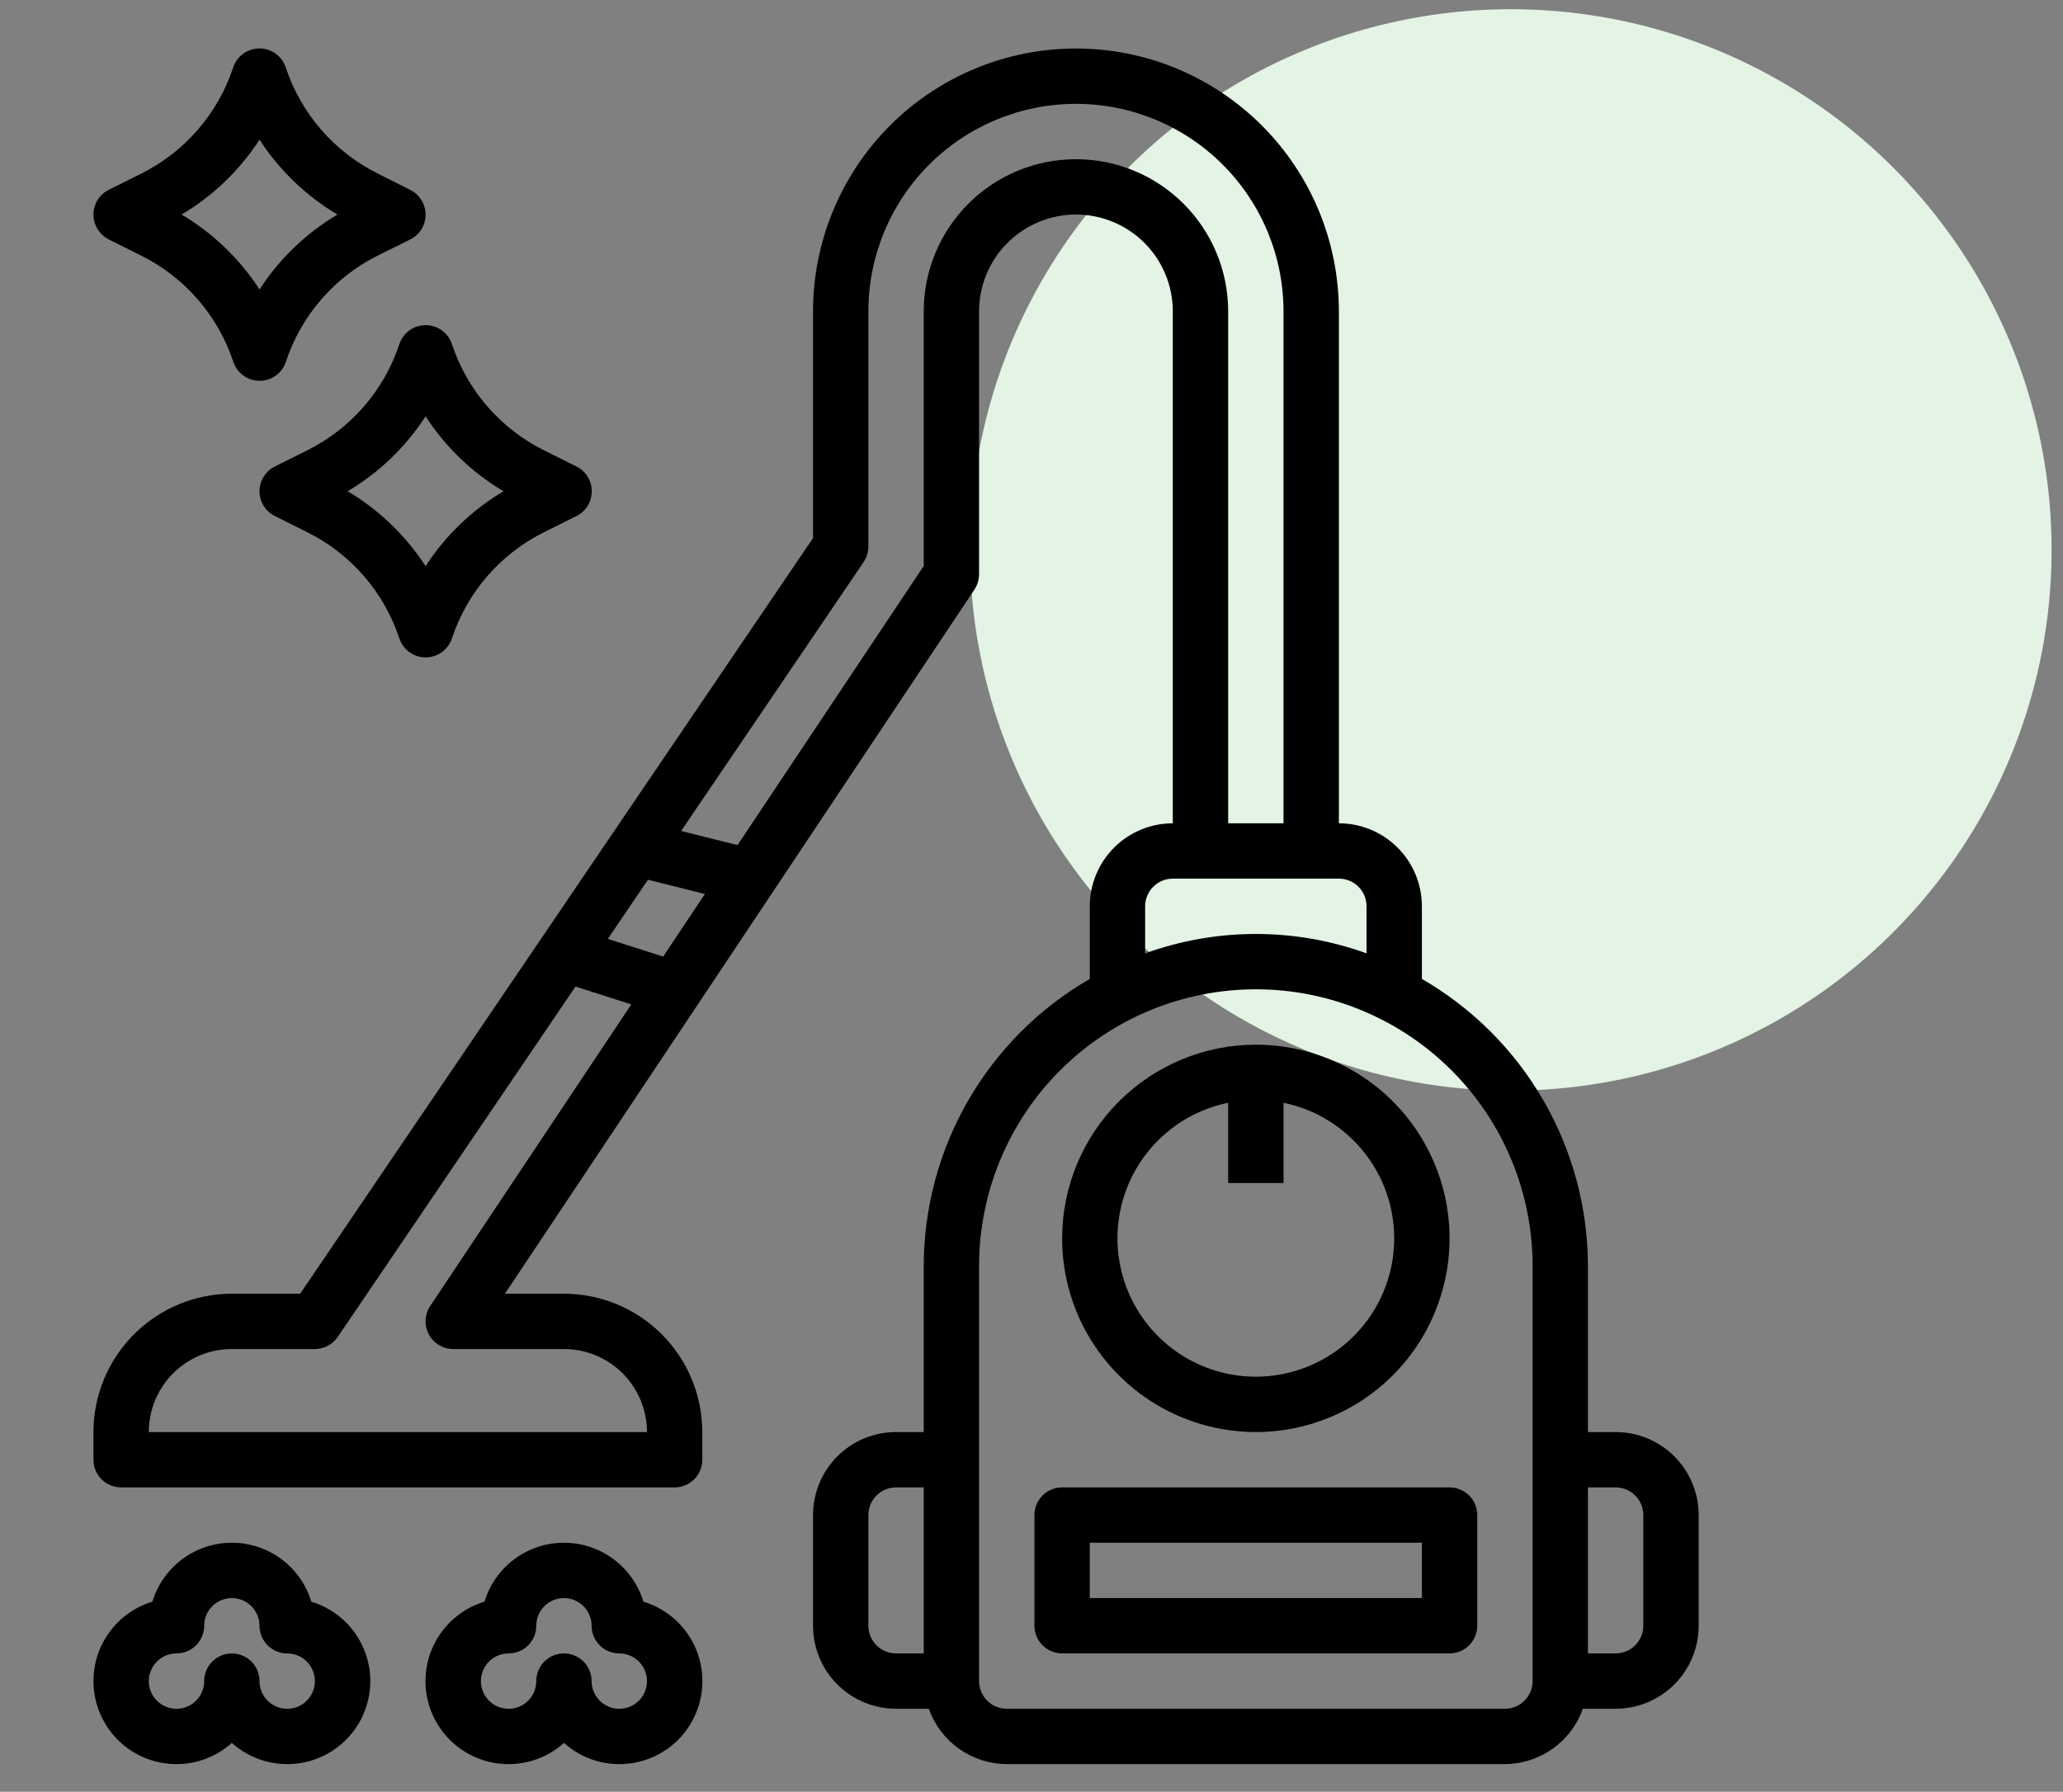 <svg xmlns="http://www.w3.org/2000/svg" fill="none" viewBox="0 0 99 86" height="86" width="99">
<rect x="0" y="0" width="99" height="86" fill="#808080" stroke="none"/>
<circle fill="#E3F3E4" r="25.953" cy="26.395" cx="72.5"></circle>
<g clip-path="url(#clip0_1_20753)">
<path fill="black" d="M5.812 71.391H32.375C32.727 71.391 33.065 71.251 33.314 71.002C33.563 70.753 33.703 70.415 33.703 70.062V68.734C33.701 66.974 33.001 65.286 31.756 64.041C30.511 62.796 28.823 62.096 27.062 62.094H24.231L46.761 28.3C46.906 28.081 46.984 27.825 46.984 27.562V14.945C46.984 13.713 47.474 12.53 48.346 11.658C49.218 10.787 50.4 10.297 51.633 10.297C52.866 10.297 54.048 10.787 54.92 11.658C55.791 12.53 56.281 13.713 56.281 14.945V39.516C55.224 39.516 54.211 39.935 53.464 40.683C52.717 41.43 52.297 42.443 52.297 43.5V46.985C49.877 48.382 47.867 50.391 46.469 52.809C45.07 55.228 44.332 57.972 44.328 60.766V68.734H43C41.943 68.734 40.93 69.154 40.183 69.901C39.435 70.649 39.016 71.662 39.016 72.719V78.031C39.016 79.088 39.435 80.101 40.183 80.849C40.93 81.596 41.943 82.016 43 82.016H44.572C44.846 82.79 45.352 83.46 46.022 83.936C46.691 84.411 47.491 84.668 48.312 84.672H72.219C73.04 84.668 73.84 84.411 74.509 83.936C75.179 83.46 75.685 82.79 75.959 82.016H77.531C78.588 82.016 79.601 81.596 80.349 80.849C81.096 80.101 81.516 79.088 81.516 78.031V72.719C81.516 71.662 81.096 70.649 80.349 69.901C79.601 69.154 78.588 68.734 77.531 68.734H76.203V60.766C76.199 57.972 75.461 55.228 74.062 52.809C72.664 50.391 70.654 48.382 68.234 46.985V43.5C68.234 42.443 67.815 41.43 67.067 40.683C66.32 39.935 65.307 39.516 64.25 39.516V14.945C64.25 11.599 62.921 8.39 60.554 6.024C58.188 3.657 54.979 2.328 51.633 2.328C48.286 2.328 45.077 3.657 42.711 6.024C40.345 8.39 39.016 11.599 39.016 14.945V25.827L14.405 62.094H11.125C9.364 62.096 7.677 62.796 6.432 64.041C5.187 65.286 4.486 66.974 4.484 68.734V70.062C4.484 70.415 4.624 70.753 4.873 71.002C5.122 71.251 5.46 71.391 5.812 71.391ZM31.825 45.914L29.169 45.063L31.095 42.225L33.827 42.909L31.825 45.914ZM41.672 78.031V72.719C41.672 72.367 41.812 72.029 42.061 71.78C42.31 71.531 42.648 71.391 43 71.391H44.328V79.359H43C42.648 79.359 42.31 79.219 42.061 78.97C41.812 78.721 41.672 78.383 41.672 78.031ZM77.531 71.391C77.883 71.391 78.221 71.531 78.47 71.78C78.719 72.029 78.859 72.367 78.859 72.719V78.031C78.859 78.383 78.719 78.721 78.47 78.97C78.221 79.219 77.883 79.359 77.531 79.359H76.203V71.391H77.531ZM73.547 60.766V80.688C73.547 81.04 73.407 81.378 73.158 81.627C72.909 81.876 72.571 82.016 72.219 82.016H48.312C47.96 82.016 47.622 81.876 47.373 81.627C47.124 81.378 46.984 81.04 46.984 80.688V60.766C46.984 57.243 48.384 53.865 50.874 51.374C53.365 48.884 56.743 47.484 60.266 47.484C63.788 47.484 67.166 48.884 69.657 51.374C72.148 53.865 73.547 57.243 73.547 60.766ZM65.578 43.5V45.758C62.145 44.518 58.386 44.518 54.953 45.758V43.5C54.953 43.148 55.093 42.81 55.342 42.561C55.591 42.312 55.929 42.172 56.281 42.172H64.25C64.602 42.172 64.94 42.312 65.189 42.561C65.438 42.81 65.578 43.148 65.578 43.5ZM41.442 26.981C41.591 26.76 41.671 26.5 41.672 26.234V14.945C41.672 12.303 42.721 9.77 44.589 7.902C46.457 6.034 48.991 4.984 51.633 4.984C54.275 4.984 56.808 6.034 58.676 7.902C60.544 9.77 61.594 12.303 61.594 14.945V39.516H58.938V14.945C58.938 13.008 58.168 11.15 56.798 9.78C55.428 8.41 53.57 7.641 51.633 7.641C49.696 7.641 47.837 8.41 46.468 9.78C45.098 11.15 44.328 13.008 44.328 14.945V27.164L35.394 40.562L32.686 39.885L41.442 26.981ZM11.125 64.75H15.109C15.326 64.75 15.539 64.697 15.731 64.596C15.922 64.494 16.086 64.347 16.208 64.168L27.618 47.352L30.294 48.209L20.645 62.686C20.512 62.886 20.436 63.118 20.424 63.358C20.413 63.598 20.466 63.837 20.58 64.049C20.693 64.26 20.862 64.438 21.068 64.561C21.274 64.685 21.51 64.75 21.75 64.75H27.062C28.119 64.75 29.133 65.17 29.88 65.917C30.627 66.664 31.047 67.678 31.047 68.734H7.141C7.141 67.678 7.56 66.664 8.308 65.917C9.055 65.17 10.068 64.75 11.125 64.75Z"></path>
<path fill="black" d="M8.47 84.673C9.45 84.674 10.397 84.311 11.126 83.656C11.57 84.054 12.098 84.347 12.671 84.514C13.244 84.681 13.847 84.718 14.436 84.621C15.024 84.523 15.584 84.295 16.072 83.953C16.561 83.61 16.967 83.163 17.259 82.642C17.552 82.122 17.724 81.543 17.762 80.948C17.801 80.352 17.706 79.756 17.483 79.202C17.26 78.649 16.916 78.152 16.476 77.749C16.035 77.347 15.51 77.048 14.939 76.875C14.691 76.057 14.186 75.341 13.5 74.831C12.813 74.322 11.981 74.047 11.126 74.047C10.271 74.047 9.439 74.322 8.752 74.831C8.066 75.341 7.561 76.057 7.313 76.875C6.398 77.153 5.614 77.749 5.103 78.556C4.591 79.364 4.387 80.328 4.528 81.273C4.668 82.218 5.143 83.082 5.867 83.706C6.59 84.33 7.514 84.673 8.47 84.673ZM8.47 79.36C8.822 79.36 9.16 79.22 9.409 78.971C9.658 78.722 9.798 78.385 9.798 78.032C9.798 77.68 9.938 77.342 10.187 77.093C10.436 76.844 10.774 76.704 11.126 76.704C11.478 76.704 11.816 76.844 12.065 77.093C12.314 77.342 12.454 77.68 12.454 78.032C12.454 78.385 12.594 78.722 12.843 78.971C13.092 79.22 13.43 79.36 13.782 79.36C14.045 79.36 14.302 79.438 14.52 79.584C14.739 79.73 14.909 79.938 15.009 80.18C15.11 80.423 15.136 80.69 15.085 80.948C15.034 81.205 14.907 81.442 14.721 81.628C14.536 81.813 14.299 81.94 14.041 81.991C13.784 82.042 13.517 82.016 13.274 81.915C13.031 81.815 12.824 81.645 12.678 81.426C12.532 81.208 12.454 80.951 12.454 80.689C12.454 80.336 12.314 79.998 12.065 79.749C11.816 79.5 11.478 79.36 11.126 79.36C10.774 79.36 10.436 79.5 10.187 79.749C9.938 79.998 9.798 80.336 9.798 80.689C9.798 80.951 9.72 81.208 9.574 81.426C9.428 81.645 9.221 81.815 8.978 81.915C8.735 82.016 8.468 82.042 8.211 81.991C7.953 81.94 7.716 81.813 7.531 81.628C7.345 81.442 7.218 81.205 7.167 80.948C7.116 80.69 7.142 80.423 7.243 80.18C7.343 79.938 7.513 79.73 7.732 79.584C7.95 79.438 8.207 79.36 8.47 79.36Z"></path>
<path fill="black" d="M27.063 83.656C27.507 84.054 28.035 84.347 28.608 84.514C29.181 84.681 29.784 84.718 30.372 84.621C30.961 84.523 31.52 84.295 32.009 83.953C32.498 83.61 32.904 83.163 33.196 82.642C33.489 82.122 33.66 81.543 33.699 80.948C33.738 80.352 33.642 79.756 33.42 79.202C33.197 78.649 32.853 78.152 32.412 77.749C31.972 77.347 31.447 77.048 30.876 76.875C30.628 76.057 30.123 75.341 29.436 74.831C28.75 74.322 27.918 74.047 27.063 74.047C26.208 74.047 25.375 74.322 24.689 74.831C24.002 75.341 23.498 76.057 23.25 76.875C22.678 77.048 22.153 77.347 21.713 77.749C21.273 78.152 20.929 78.649 20.706 79.202C20.483 79.756 20.388 80.352 20.426 80.948C20.465 81.543 20.637 82.122 20.93 82.642C21.222 83.163 21.628 83.61 22.116 83.953C22.605 84.295 23.164 84.523 23.753 84.621C24.342 84.718 24.945 84.681 25.518 84.514C26.09 84.347 26.619 84.054 27.063 83.656ZM23.078 80.689C23.078 80.336 23.218 79.998 23.467 79.749C23.716 79.5 24.054 79.36 24.407 79.36C24.759 79.36 25.096 79.22 25.346 78.971C25.595 78.722 25.735 78.385 25.735 78.032C25.735 77.68 25.875 77.342 26.124 77.093C26.373 76.844 26.71 76.704 27.063 76.704C27.415 76.704 27.753 76.844 28.002 77.093C28.251 77.342 28.391 77.68 28.391 78.032C28.391 78.385 28.531 78.722 28.78 78.971C29.029 79.22 29.367 79.36 29.719 79.36C29.982 79.36 30.238 79.438 30.457 79.584C30.675 79.73 30.846 79.938 30.946 80.18C31.047 80.423 31.073 80.69 31.022 80.948C30.97 81.205 30.844 81.442 30.658 81.628C30.472 81.813 30.236 81.94 29.978 81.991C29.721 82.042 29.453 82.016 29.211 81.915C28.968 81.815 28.761 81.645 28.615 81.426C28.469 81.208 28.391 80.951 28.391 80.689C28.391 80.336 28.251 79.998 28.002 79.749C27.753 79.5 27.415 79.36 27.063 79.36C26.71 79.36 26.373 79.5 26.124 79.749C25.875 79.998 25.735 80.336 25.735 80.689C25.735 81.041 25.595 81.379 25.346 81.628C25.096 81.877 24.759 82.017 24.407 82.017C24.054 82.017 23.716 81.877 23.467 81.628C23.218 81.379 23.078 81.041 23.078 80.689Z"></path>
<path fill="black" d="M19.164 16.519C18.8 17.618 18.223 18.634 17.464 19.508C16.706 20.383 15.782 21.098 14.745 21.614L13.189 22.39C12.968 22.501 12.782 22.67 12.652 22.88C12.522 23.09 12.453 23.332 12.453 23.579C12.453 23.826 12.522 24.068 12.652 24.278C12.782 24.488 12.968 24.658 13.189 24.768L14.745 25.545C15.782 26.06 16.706 26.776 17.464 27.65C18.223 28.525 18.8 29.541 19.164 30.64C19.251 30.905 19.42 31.137 19.647 31.301C19.873 31.465 20.146 31.553 20.426 31.553C20.706 31.553 20.978 31.465 21.205 31.301C21.431 31.137 21.6 30.905 21.688 30.64C22.051 29.541 22.629 28.525 23.387 27.65C24.146 26.776 25.07 26.06 26.106 25.545L27.663 24.768C27.884 24.658 28.07 24.488 28.2 24.278C28.33 24.068 28.398 23.826 28.398 23.579C28.398 23.332 28.33 23.09 28.2 22.88C28.07 22.67 27.884 22.501 27.663 22.39L26.106 21.614C25.07 21.098 24.146 20.383 23.387 19.508C22.629 18.634 22.051 17.618 21.688 16.519C21.6 16.253 21.431 16.022 21.205 15.858C20.978 15.694 20.706 15.605 20.426 15.605C20.146 15.605 19.873 15.694 19.647 15.858C19.42 16.022 19.251 16.253 19.164 16.519ZM24.163 23.579C22.656 24.473 21.376 25.704 20.423 27.174C19.47 25.704 18.19 24.473 16.683 23.579C18.19 22.685 19.47 21.455 20.423 19.984C21.376 21.455 22.656 22.685 24.163 23.579Z"></path>
<path fill="black" d="M5.22 11.493L6.777 12.27C7.813 12.786 8.737 13.501 9.496 14.376C10.254 15.25 10.832 16.266 11.195 17.365C11.283 17.631 11.452 17.862 11.678 18.026C11.905 18.19 12.177 18.278 12.457 18.278C12.737 18.278 13.009 18.19 13.236 18.026C13.462 17.862 13.631 17.631 13.719 17.365C14.081 16.265 14.658 15.248 15.415 14.373C16.173 13.497 17.096 12.78 18.132 12.264L19.689 11.493C19.91 11.383 20.096 11.213 20.226 11.004C20.355 10.794 20.424 10.552 20.424 10.305C20.424 10.058 20.355 9.816 20.226 9.606C20.096 9.396 19.91 9.226 19.689 9.116L18.132 8.332C17.096 7.817 16.172 7.101 15.413 6.227C14.655 5.353 14.077 4.337 13.713 3.238C13.626 2.972 13.457 2.741 13.23 2.577C13.004 2.413 12.731 2.324 12.452 2.324C12.172 2.324 11.899 2.413 11.673 2.577C11.446 2.741 11.277 2.972 11.19 3.238C10.827 4.336 10.25 5.352 9.493 6.226C8.735 7.101 7.812 7.816 6.777 8.332L5.22 9.109C4.999 9.219 4.813 9.389 4.683 9.599C4.553 9.809 4.484 10.051 4.484 10.298C4.484 10.545 4.553 10.787 4.683 10.997C4.813 11.207 4.999 11.377 5.22 11.487V11.493ZM12.454 6.703C13.407 8.173 14.687 9.404 16.194 10.298C14.687 11.192 13.407 12.422 12.454 13.893C11.502 12.422 10.222 11.192 8.714 10.298C10.222 9.404 11.502 8.173 12.454 6.703Z"></path>
<path fill="black" d="M50.969 59.438C50.969 61.276 51.514 63.074 52.536 64.603C53.557 66.131 55.009 67.323 56.708 68.027C58.407 68.73 60.276 68.915 62.079 68.556C63.883 68.197 65.539 67.312 66.84 66.011C68.14 64.711 69.025 63.055 69.384 61.251C69.743 59.448 69.558 57.578 68.855 55.88C68.151 54.181 66.96 52.729 65.431 51.707C63.902 50.686 62.104 50.141 60.266 50.141C57.801 50.143 55.438 51.124 53.695 52.867C51.952 54.61 50.972 56.973 50.969 59.438ZM66.906 59.438C66.906 60.694 66.549 61.925 65.878 62.986C65.206 64.048 64.247 64.898 63.111 65.436C61.976 65.975 60.712 66.18 59.464 66.028C58.217 65.877 57.038 65.374 56.065 64.579C55.092 63.785 54.364 62.73 53.967 61.538C53.569 60.347 53.517 59.066 53.818 57.846C54.119 56.627 54.76 55.517 55.666 54.647C56.572 53.776 57.706 53.181 58.938 52.93V56.781H61.594V52.93C63.093 53.238 64.439 54.053 65.407 55.239C66.375 56.424 66.904 57.907 66.906 59.438Z"></path>
<path fill="black" d="M50.969 71.391C50.617 71.391 50.279 71.531 50.03 71.78C49.781 72.029 49.641 72.367 49.641 72.719V78.031C49.641 78.383 49.781 78.721 50.03 78.97C50.279 79.219 50.617 79.359 50.969 79.359H69.562C69.915 79.359 70.253 79.219 70.502 78.97C70.751 78.721 70.891 78.383 70.891 78.031V72.719C70.891 72.367 70.751 72.029 70.502 71.78C70.253 71.531 69.915 71.391 69.562 71.391H50.969ZM68.234 76.703H52.297V74.047H68.234V76.703Z"></path>
</g>
<defs>
<clipPath id="clip0_1_20753">
<rect transform="translate(0 0.5)" fill="white" height="85" width="85"></rect>
</clipPath>
</defs>
</svg>

